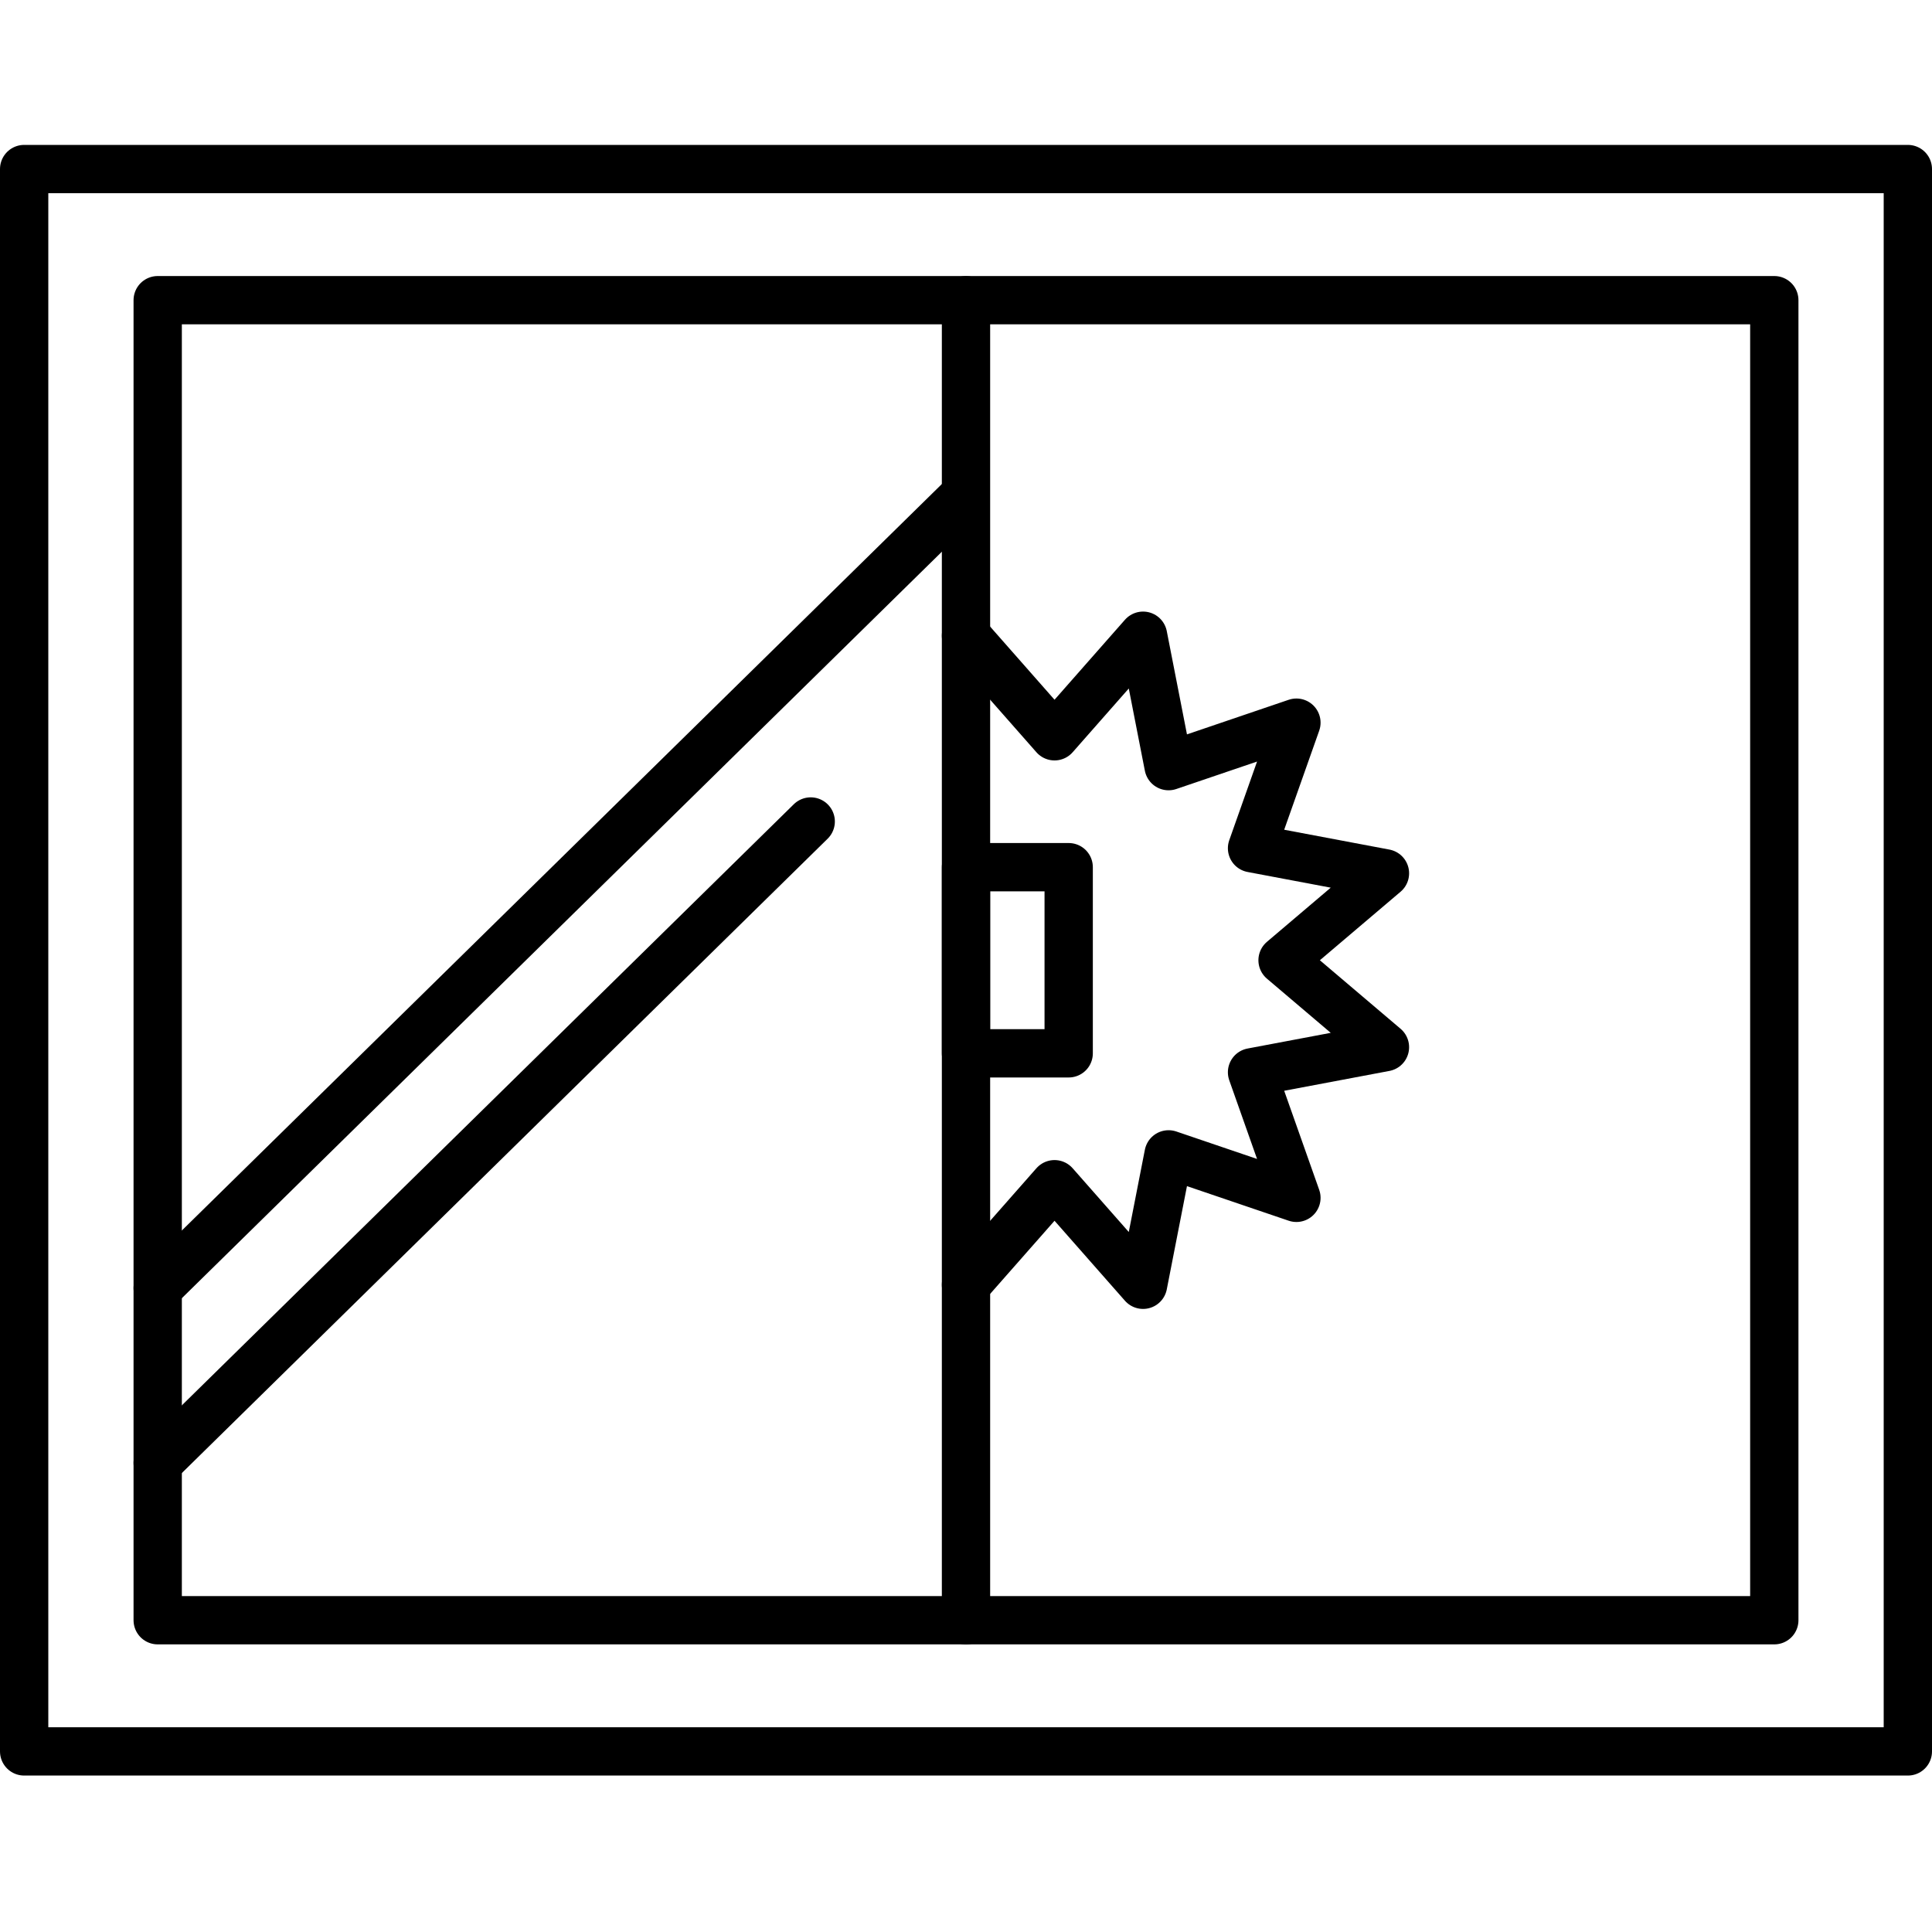 <svg xmlns="http://www.w3.org/2000/svg" xmlns:xlink="http://www.w3.org/1999/xlink" width="40" height="40" viewBox="0 0 40 40">
  <defs>
    <clipPath id="clip-path">
      <rect id="長方形_106" data-name="長方形 106" width="40" height="33.761" transform="translate(0 0)" fill="none"/>
    </clipPath>
  </defs>
  <g id="icon_locking" transform="translate(-462 -1311)">
    <rect id="長方形_44" data-name="長方形 44" width="40" height="40" transform="translate(462 1311)" fill="none"/>
    <g id="グループ_15" data-name="グループ 15" transform="translate(462 1314)">
      <g id="グループ_14" data-name="グループ 14">
        <g id="グループ_13" data-name="グループ 13" clip-path="url(#clip-path)">
          <rect id="長方形_105" data-name="長方形 105" width="39" height="32.761" transform="translate(0.5 0.5)" fill="none" stroke="#000" stroke-linecap="round" stroke-linejoin="round" stroke-width="1"/>
        </g>
      </g>
      <rect id="長方形_107" data-name="長方形 107" width="33.47" height="27.33" transform="translate(3.265 3.215)" fill="none" stroke="#000" stroke-linecap="round" stroke-linejoin="round" stroke-width="1"/>
      <line id="線_60" data-name="線 60" y2="27.33" transform="translate(20 3.216)" fill="none" stroke="#000" stroke-linecap="round" stroke-linejoin="round" stroke-width="1"/>
      <line id="線_61" data-name="線 61" x1="16.61" y2="16.314" transform="translate(3.265 7.354)" fill="none" stroke="#000" stroke-linecap="round" stroke-linejoin="round" stroke-width="1"/>
      <line id="線_62" data-name="線 62" x1="13.52" y2="13.28" transform="translate(3.265 14.008)" fill="none" stroke="#000" stroke-linecap="round" stroke-linejoin="round" stroke-width="1"/>
      <rect id="長方形_108" data-name="長方形 108" width="2.126" height="3.854" transform="translate(20 14.954)" fill="none" stroke="#000" stroke-linecap="round" stroke-linejoin="round" stroke-width="1"/>
      <path id="パス_8" data-name="パス 8" d="M20,10.162l1.833,2.082,1.833-2.082.528,2.7,2.647-.9-.919,2.6,2.752.519-2.12,1.8,2.12,1.8-2.752.519.919,2.6-2.647-.9-.528,2.7-1.833-2.082L20,23.6" fill="none" stroke="#000" stroke-linecap="round" stroke-linejoin="round" stroke-width="1"/>
    </g>
  </g>
</svg>
